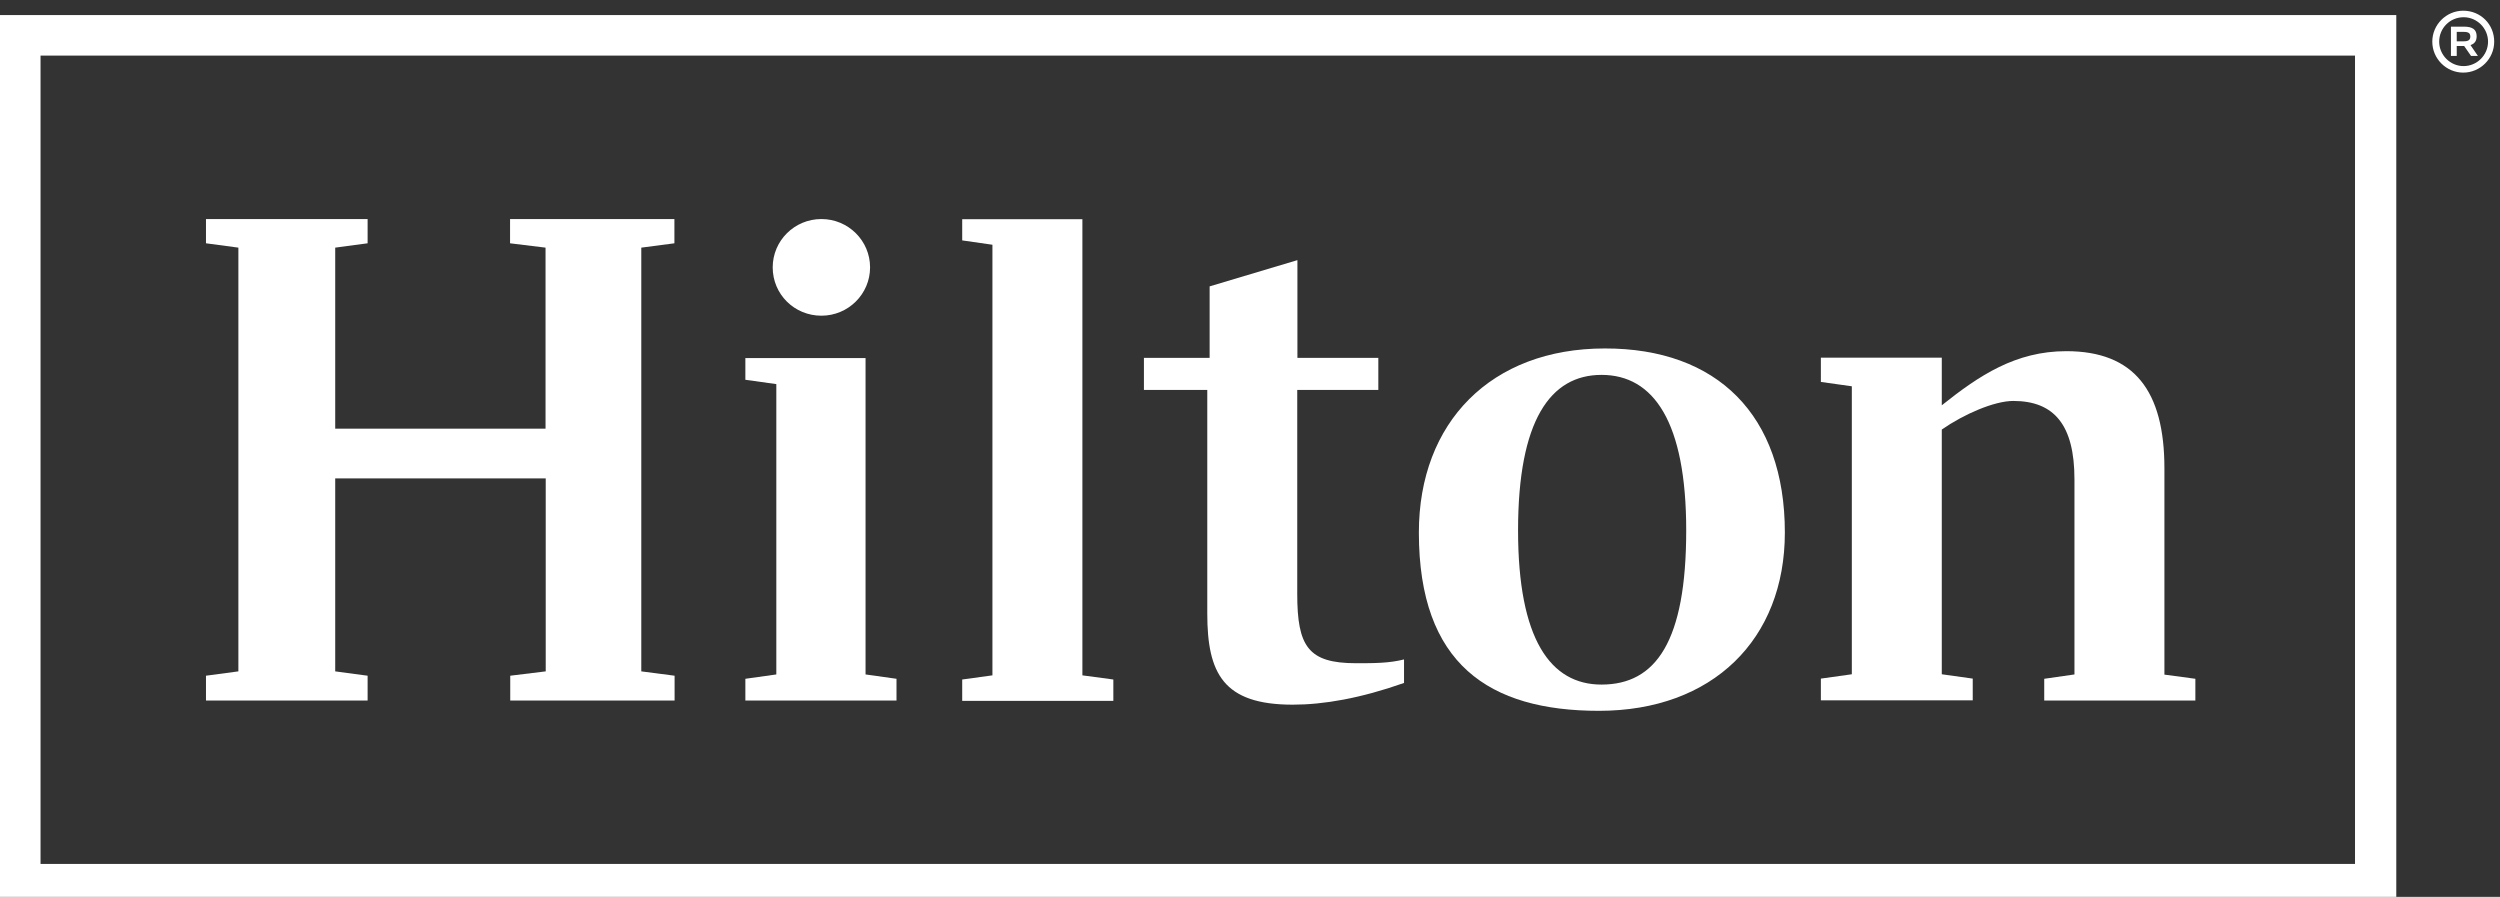 <?xml version="1.0" encoding="UTF-8"?>
<!DOCTYPE svg PUBLIC '-//W3C//DTD SVG 1.0//EN'
          'http://www.w3.org/TR/2001/REC-SVG-20010904/DTD/svg10.dtd'>
<svg viewBox="0 0 183.7 65.9" xmlns="http://www.w3.org/2000/svg" xmlns:xlink="http://www.w3.org/1999/xlink"
><rect x="0" y="0" width="183.7" height="65.9" fill="#333333" stroke="none"/><g
  ><g fill="#fff"
    ><path d="M22.4,2335.2h1278.7v-446.6H22.4V2335.2z M0,1866h1323.9v491.6H0L0,1866" transform="matrix(.133 0 0 -.133 0 314.667)"
      /><path d="M354.3,2229.1V1995l18.4-2.4v-13.7h-90.8v13.7l19.6,2.4v106.6H185.2V1995l17.9-2.4v-13.7h-89.3 v13.7l17.9,2.4v234.1l-17.9,2.4v13.4h89.3v-13.4l-17.9-2.4v-100h116.2v100l-19.6,2.4v13.4h90.8v-13.4L354.3,2229.1" transform="matrix(.133 0 0 -.133 0 314.667)"
      /><path d="M478.2,1993.3l17.1-2.4v-12h-83.5v12l17.1,2.4v160.4l-17.1,2.4v12h66.4V1993.3" transform="matrix(.133 0 0 -.133 0 314.667)"
      /><path d="M531.6,1990.5l16.7,2.3v237.9l-16.7,2.4v11.7H598v-252l17.1-2.3v-11.8h-83.5V1990.5" transform="matrix(.133 0 0 -.133 0 314.667)"
      /><path d="M716.7,2168.2h44.8v-17.7h-44.8v-112.6c0-29.1,6-38.4,32.5-38.4c9.8,0,18.4,0,26.5,2.1v-13 c-24.1-8.5-44.4-12-61.5-12c-38.4,0-47.2,17.3-47.2,50.4v123.5h-35v17.7h36.3v39.5l48.5,14.5v-54" transform="matrix(.133 0 0 -.133 0 314.667)"
      /><path d="M986.1,2071.7c0-59-39.9-98.5-102.7-98.5c-60.7,0-99.5,25.8-99.5,98.5 c0,60.9,39.9,101.7,102.7,101.7C948.7,2173.5,986.1,2136.6,986.1,2071.7 M931.6,2072.9c0,59.8-17.9,85.9-46.8,85.9 c-28.2,0-46.1-25-46.1-85.9c0-60.2,17.9-85.2,46.1-85.2C914.9,1987.7,931.6,2011.6,931.6,2072.9" transform="matrix(.133 0 0 -.133 0 314.667)"
      /><path d="M1212.9,1990.9v-12h-83.5v12l16.7,2.4v107.8c0,29.9-11.1,43.3-33.8,43.3 c-10.5,0-27.3-7.3-39.5-15.8v-135.2l17.1-2.4v-12h-83.9v12l17.1,2.4v159.1l-17.1,2.4v13.4h66.8v-26.3 c20.7,16.5,40.8,29.9,68.8,29.9c37.4,0,54.2-21.8,54.2-64.7v-114L1212.9,1990.9" transform="matrix(.133 0 0 -.133 0 314.667)"
      /><path d="M480.7,2218.2c0-14.7-12-26.7-26.9-26.7s-26.9,11.8-26.9,26.7c0,14.7,12,26.7,26.9,26.7 S480.7,2232.9,480.7,2218.2" transform="matrix(.133 0 0 -.133 0 314.667)"
      /><path d="M1357.3,2343.1h3.9c2.6,0,3.6,0.8,3.6,2.6s-0.9,2.6-3.6,2.6h-3.9V2343.1L1357.3,2343.1z M1368.3,2345.9c0-2.6-1.1-4.1-3.4-4.9l4.1-6h-3.8l-3.8,5.5h-4.1v-5.5h-3.2v16.2h7.1C1366.2,2351.2,1368.3,2349.5,1368.3,2345.9z M1347.6,2342.9c0-7.3,6-13.5,13.5-13.5c7.3,0,13.5,6,13.5,13.5c0,7.3-6,13.5-13.5,13.5 C1353.6,2356.4,1347.6,2350.4,1347.6,2342.9z M1378,2342.9c0-9.4-7.7-17.1-17.1-17.1s-17.1,7.7-17.1,17.1s7.7,17.1,17.1,17.1 C1370.5,2360,1378,2352.5,1378,2342.9" transform="matrix(.133 0 0 -.133 0 314.667)"
    /></g
  ></g
></svg
>
